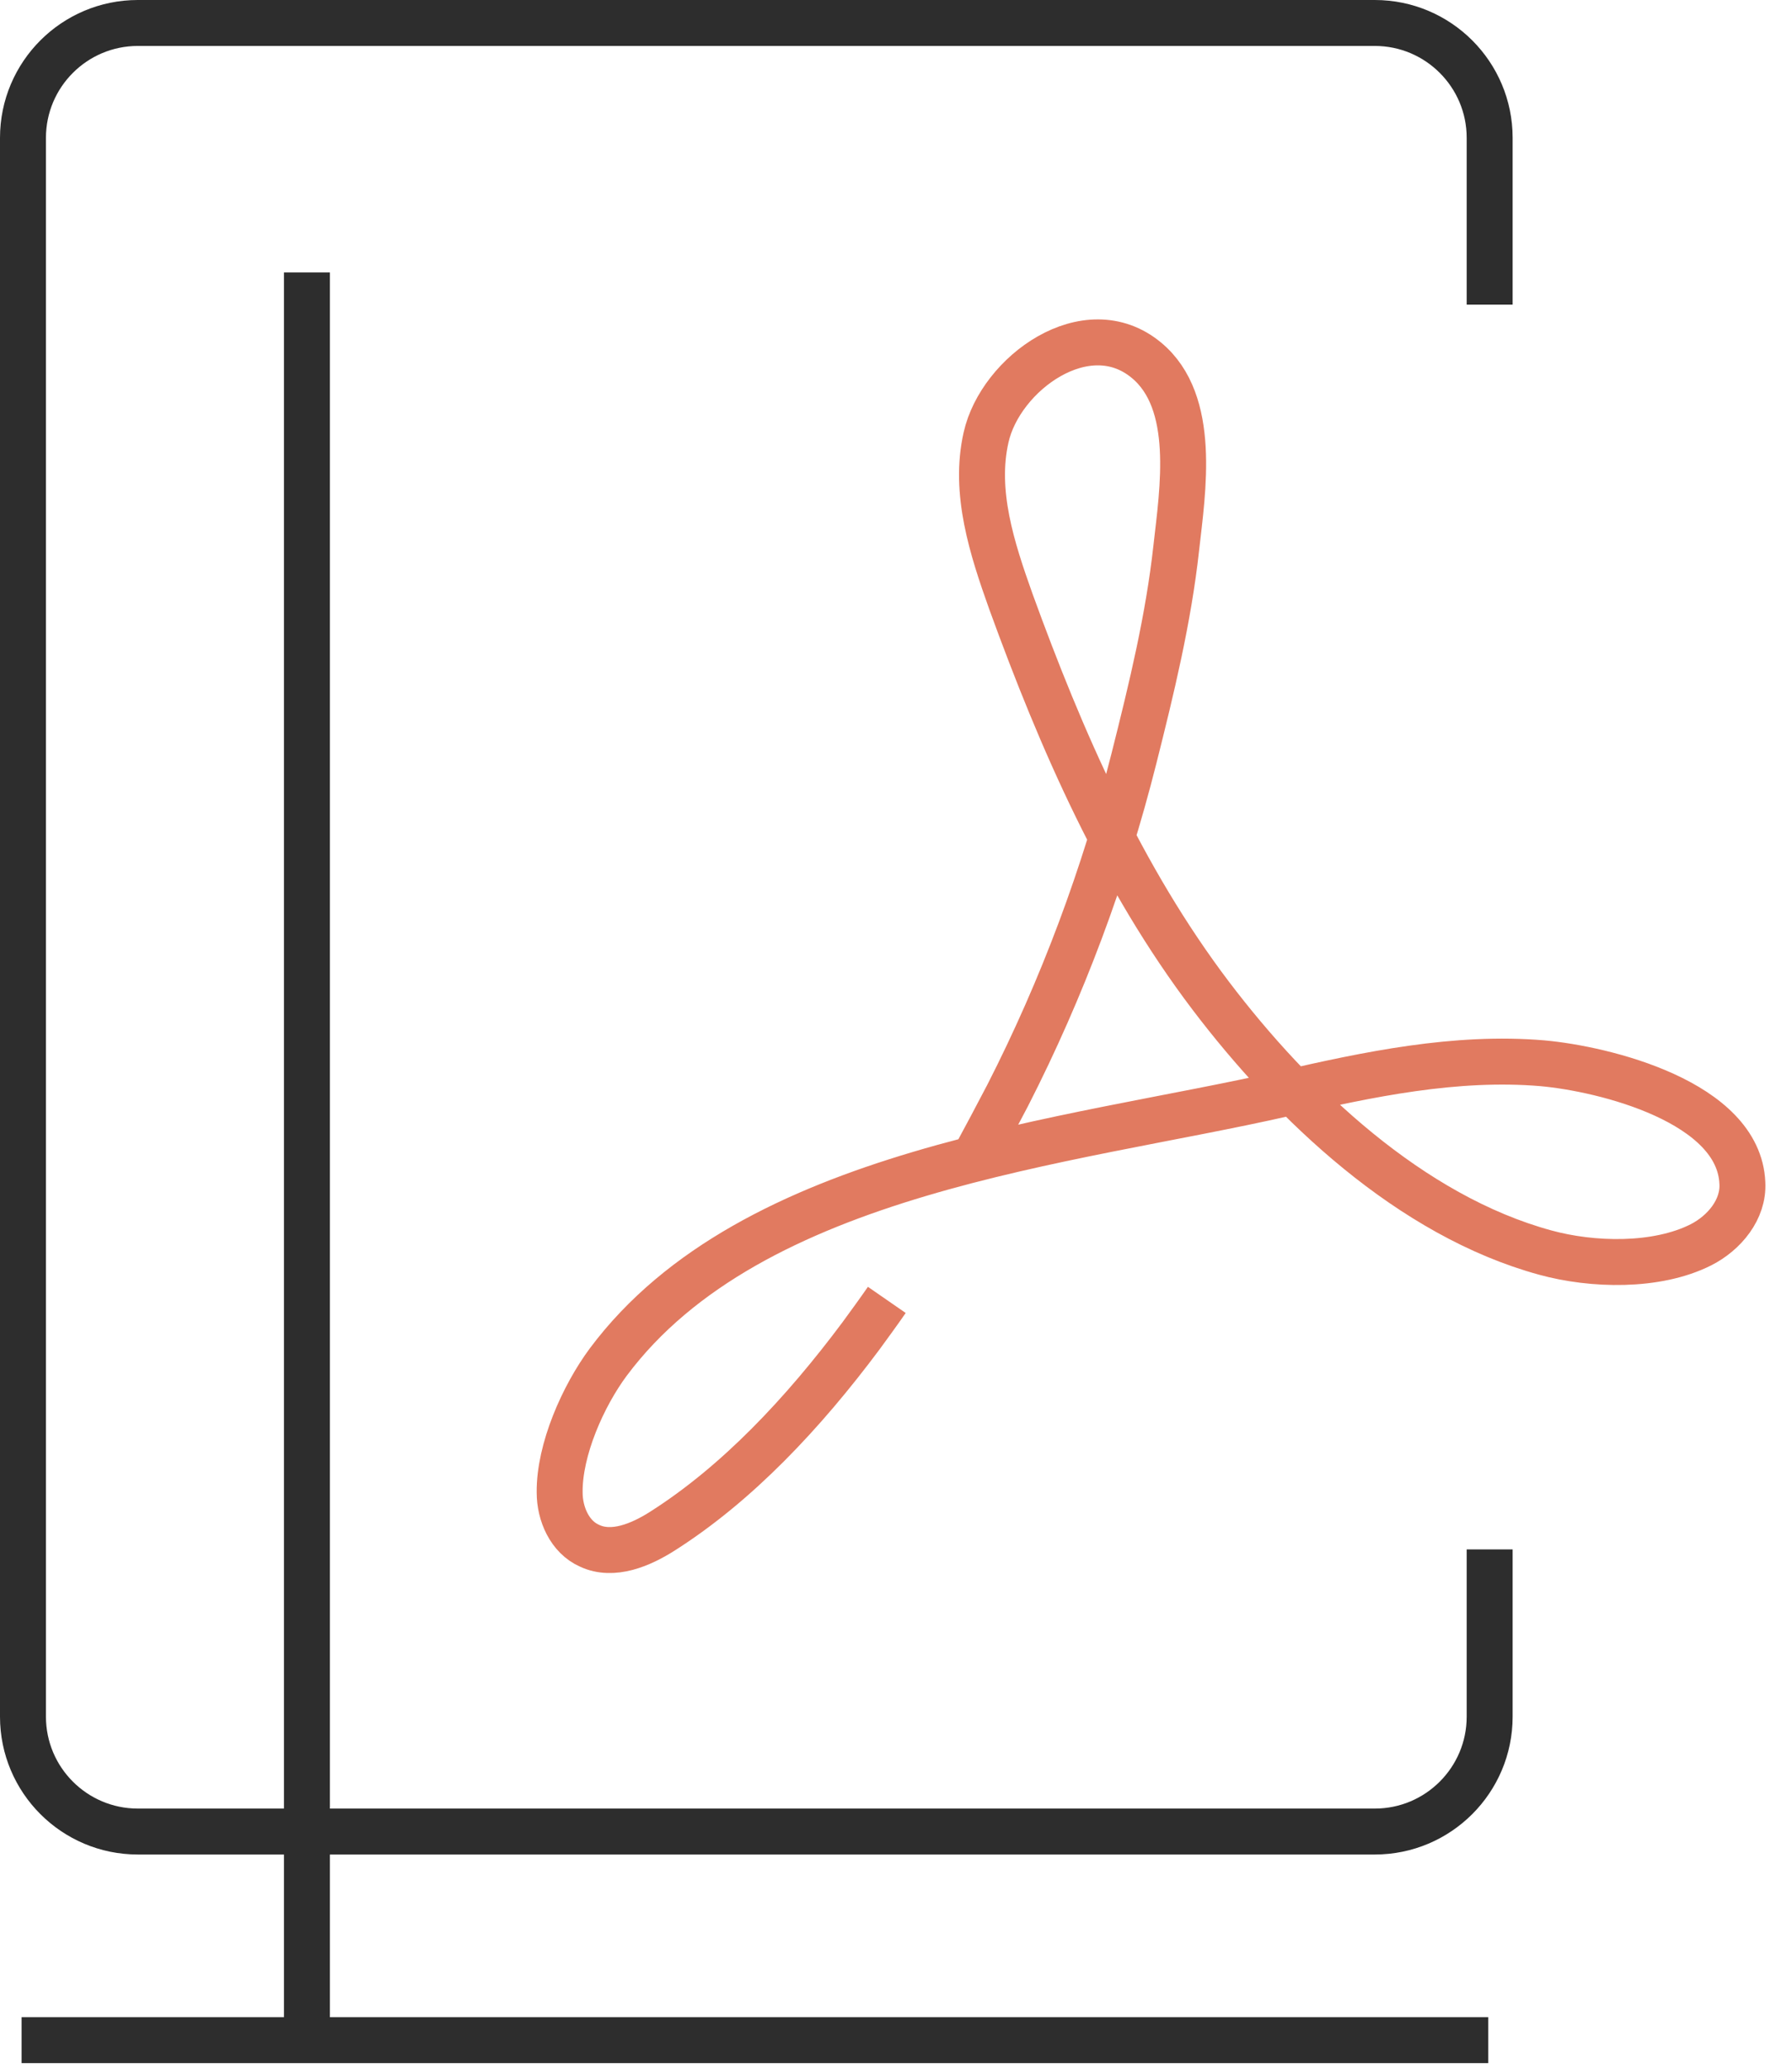 <?xml version="1.0" encoding="UTF-8"?> <svg xmlns="http://www.w3.org/2000/svg" width="39" height="45" viewBox="0 0 39 45" fill="none"><g clip-path="url(#clip0_133_944)"><path d="M21.18 25.25C21.44 24.77 21.69 24.3 21.93 23.84C23.12 21.51 24.04 19.04 24.68 16.5C25.06 14.99 25.43 13.47 25.6 11.92C25.74 10.67 26.05 8.75 24.95 7.84C23.65 6.76 21.77 8.13 21.46 9.52C21.19 10.71 21.59 11.94 22 13.09C23.1 16.12 24.41 19.11 26.35 21.67C28.14 24.03 30.7 26.46 33.63 27.26C34.65 27.54 36.05 27.58 37.02 27.09C37.53 26.83 37.95 26.32 37.92 25.75C37.85 23.98 34.91 23.26 33.57 23.14C31.68 22.98 29.78 23.38 27.95 23.8C23.25 24.87 16.37 25.45 13.24 29.64C12.69 30.38 12.17 31.55 12.18 32.48C12.18 32.95 12.4 33.45 12.83 33.64C13.34 33.88 13.95 33.62 14.42 33.32C16.04 32.29 17.48 30.76 18.74 29.07C18.93 28.81 19.12 28.55 19.3 28.29" stroke="#E17A60" stroke-miterlimit="10"></path><path d="M32.42 6.63V3C32.42 1.62 31.3 0.5 29.92 0.5H3C1.62 0.5 0.5 1.62 0.5 3V37.36C0.5 38.74 1.62 39.86 3 39.86H29.92C31.3 39.86 32.42 38.74 32.42 37.36V33.72" stroke="#2D2D2D" stroke-miterlimit="10"></path><path d="M6.68 5.93V44.4" stroke="#2D2D2D" stroke-miterlimit="10"></path><path d="M0.47 44.4H32.39" stroke="#2D2D2D" stroke-miterlimit="10"></path></g><defs><clipPath id="clip0_133_944"><rect width="38.43" height="44.9" fill="white"></rect></clipPath></defs></svg> 